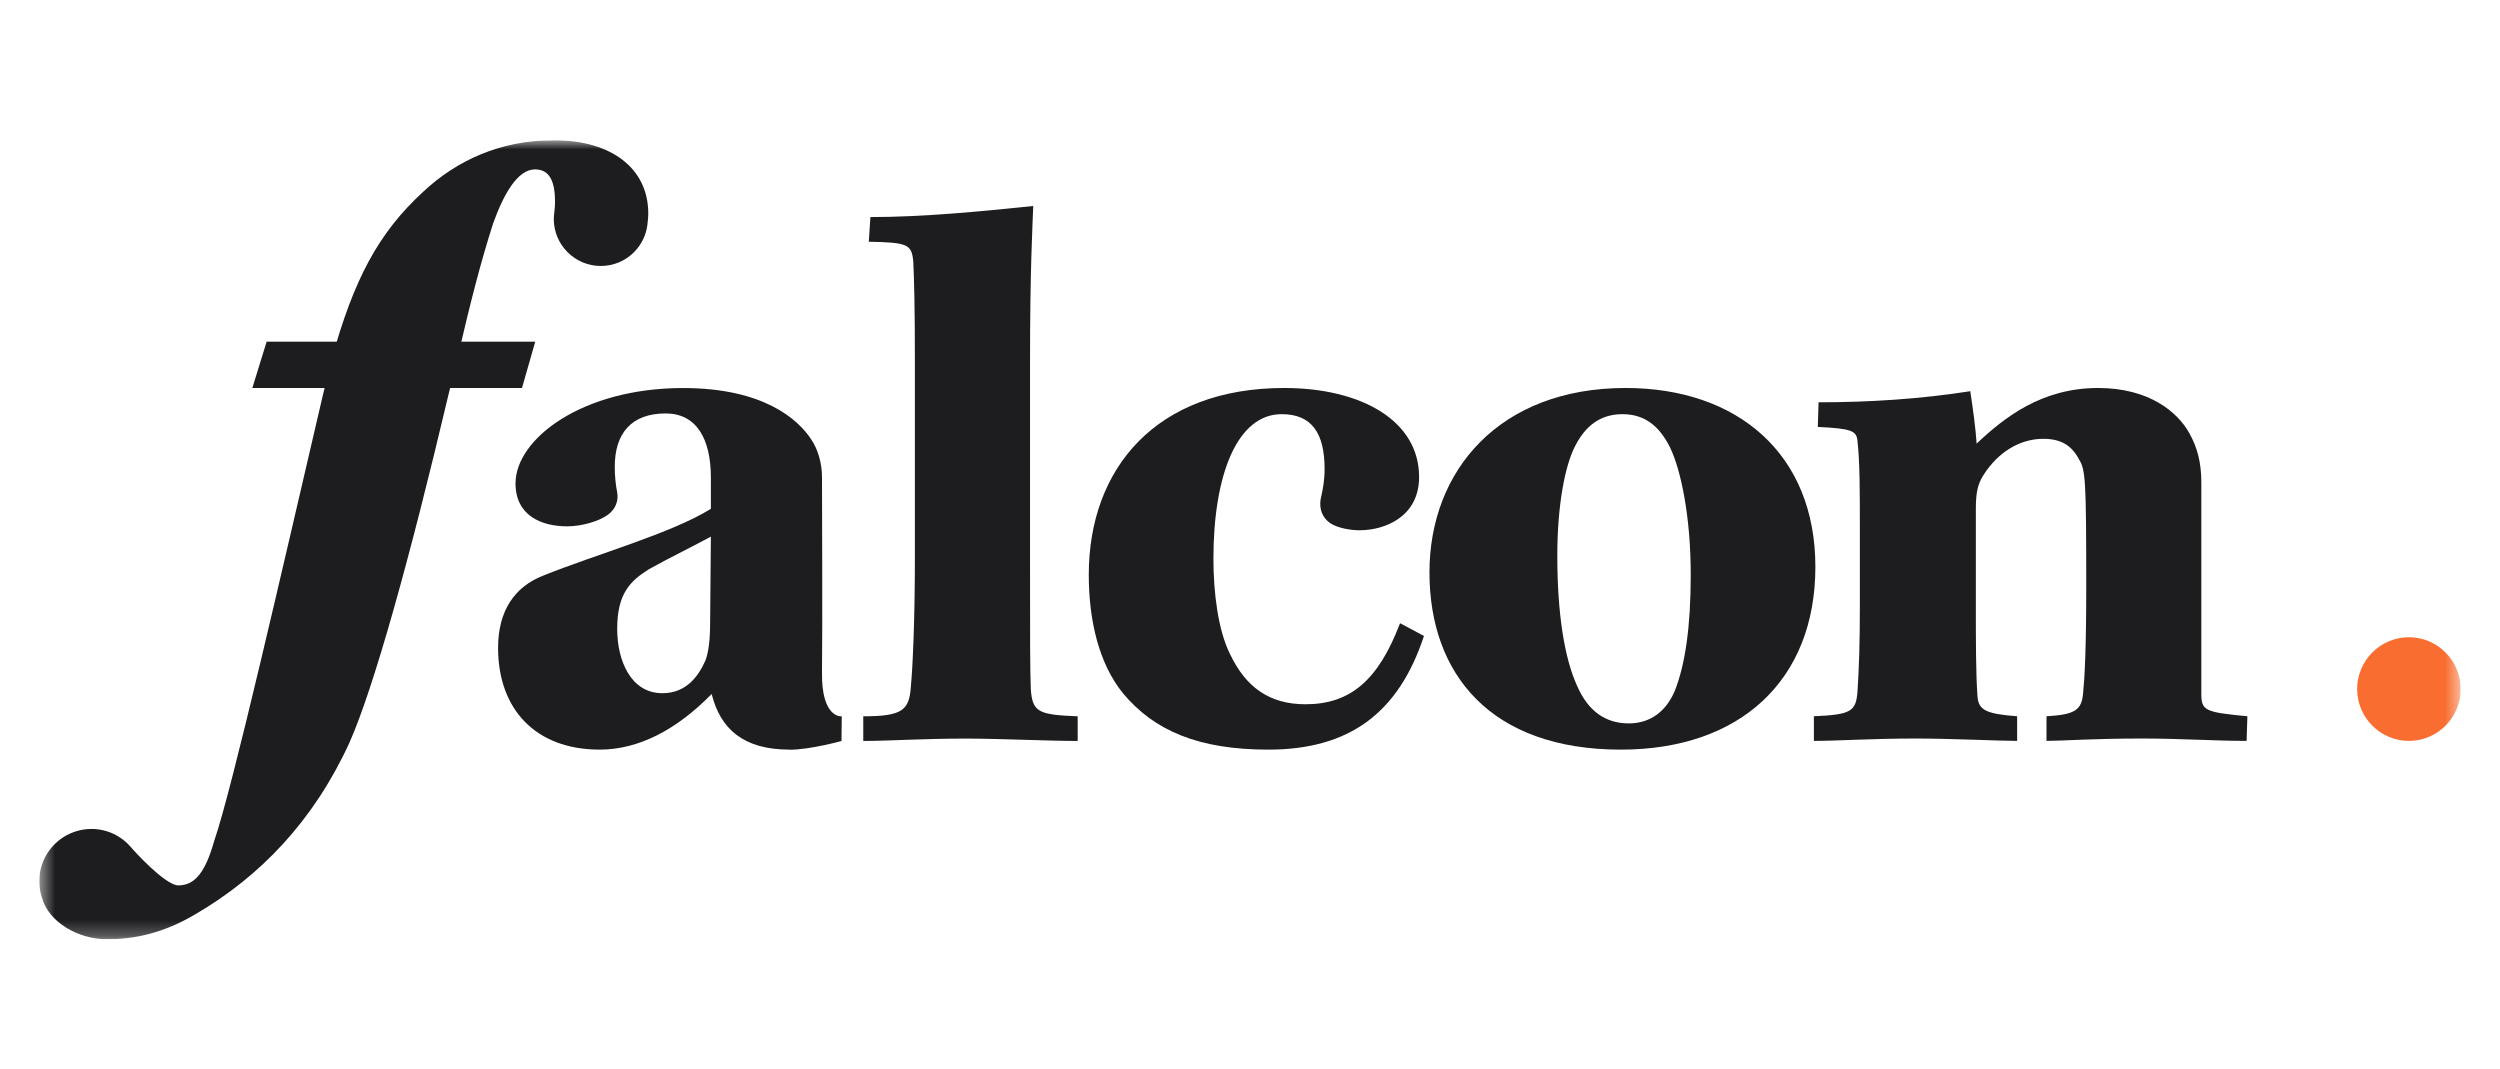 <svg width="159" height="68" viewBox="0 0 159 68" fill="none" xmlns="http://www.w3.org/2000/svg">
<g clip-path="url(#clip0_1274_16403)">
<mask id="mask0_1274_16403" style="mask-type:luminance" maskUnits="userSpaceOnUse" x="2" y="8" width="155" height="52">
<path d="M156.5 8.921H2.5V59.741H156.5V8.921Z" fill="white"/>
</mask>
<g mask="url(#mask0_1274_16403)">
<path d="M153.207 47.121C151.392 47.121 149.914 45.642 149.914 43.825C149.914 42.008 151.392 40.528 153.207 40.528C155.022 40.528 156.5 42.008 156.5 43.825C156.5 45.642 155.022 47.121 153.207 47.121Z" fill="#F96D30"/>
<path d="M50.211 47.676C47.283 47.676 45.816 46.362 45.261 44.137C43.039 46.411 40.616 47.676 38.141 47.676C34.051 47.676 31.678 45.097 31.678 41.206C31.678 38.831 32.738 37.313 34.557 36.606C37.941 35.243 42.688 33.928 45.212 32.361V30.389C45.212 27.912 44.303 26.295 42.333 26.295C40.16 26.295 39.099 27.56 39.099 29.683C39.099 30.238 39.149 30.797 39.251 31.3C39.352 31.855 39.149 32.361 38.696 32.716C38.088 33.169 36.979 33.475 36.07 33.475C34.402 33.475 32.787 32.769 32.787 30.744C32.787 27.912 37.028 24.679 43.442 24.679C48.593 24.679 50.766 26.699 51.573 27.915C52.03 28.573 52.279 29.483 52.279 30.344C52.279 31.658 52.318 39.695 52.279 42.781C52.244 45.712 53.536 45.56 53.536 45.56L53.518 47.128C53.518 47.128 51.514 47.683 50.211 47.683V47.676ZM45.212 34.129C44.201 34.684 42.537 35.492 41.273 36.202C40.062 36.961 39.254 37.769 39.254 39.994C39.254 42.015 40.114 44.088 42.133 44.088C43.699 44.088 44.457 42.925 44.861 42.015C45.064 41.509 45.163 40.651 45.163 39.688L45.212 34.129Z" fill="#1D1D1F"/>
<path d="M55.361 13.806C58.643 13.806 62.383 13.451 65.714 13.1C65.665 14.516 65.51 17.043 65.51 23.059V35.9C65.51 40.652 65.51 42.521 65.56 43.839C65.662 45.304 66.065 45.456 68.54 45.557V47.125C66.672 47.125 63.59 46.974 61.421 46.974C58.643 46.974 56.523 47.125 54.904 47.125V45.557C57.429 45.557 57.832 45.153 57.934 43.635C58.036 42.574 58.187 39.643 58.187 35.394V23.059C58.187 19.418 58.138 17.851 58.085 16.639C57.983 15.528 57.731 15.426 55.255 15.373L55.358 13.806H55.361Z" fill="#1D1D1F"/>
<path d="M90.564 40.448C88.949 45.35 85.817 47.677 80.663 47.677C76.219 47.677 73.392 46.464 71.419 44.089C69.903 42.219 69.246 39.489 69.246 36.557C69.246 29.782 73.54 24.676 81.671 24.676C86.569 24.676 90.255 26.749 90.255 30.337C90.255 32.864 88.081 33.725 86.466 33.725C85.859 33.725 85.052 33.574 84.599 33.272C84.093 32.917 83.893 32.361 83.992 31.753C84.142 31.096 84.244 30.541 84.244 29.831C84.244 27.558 83.437 26.341 81.516 26.341C78.687 26.341 77.174 30.183 77.174 35.542C77.174 37.717 77.475 40.093 78.234 41.608C79.245 43.73 80.758 44.791 83.033 44.791C85.912 44.791 87.678 43.224 89.043 39.636L90.56 40.444L90.564 40.448Z" fill="#1D1D1F"/>
<path d="M115.458 36.048C115.458 43.277 110.659 47.677 103.086 47.677C94.804 47.677 90.914 42.873 90.914 36.403C90.914 29.933 95.359 24.676 103.388 24.676C110.508 24.676 115.458 28.872 115.458 36.051V36.048ZM100.207 28.313C99.502 29.627 99.045 32.256 99.045 35.342C99.045 39.032 99.498 41.864 100.309 43.632C101.015 45.248 102.128 46.008 103.592 46.008C104.954 46.008 105.965 45.248 106.519 43.934C107.176 42.265 107.531 39.889 107.531 36.554C107.531 32.913 106.923 29.93 106.218 28.464C105.561 27.15 104.652 26.341 103.188 26.341C101.724 26.341 100.815 27.15 100.207 28.313Z" fill="#1D1D1F"/>
<path d="M115.359 45.554C117.733 45.452 118.034 45.252 118.137 43.987C118.238 42.419 118.287 40.852 118.287 38.476V33.725C118.287 31.297 118.287 29.378 118.137 28.064C118.087 27.406 117.782 27.255 115.612 27.153L115.661 25.586C118.842 25.586 122.125 25.382 125.309 24.88C125.46 25.839 125.664 27.357 125.713 28.215C127.479 26.545 129.855 24.676 133.44 24.676C136.673 24.676 138.492 26.194 139.247 27.558C139.752 28.468 140.005 29.427 140.005 30.692V44.138C140.005 45.199 140.258 45.301 142.933 45.554L142.884 47.121C140.812 47.121 138.741 46.97 136.217 46.97C133.085 46.97 131.116 47.121 130.157 47.121V45.554C131.976 45.452 132.379 45.15 132.481 44.138C132.583 43.126 132.685 41.305 132.685 37.313C132.685 30.488 132.636 29.88 132.229 29.223C131.776 28.362 131.119 27.909 129.957 27.909C128.441 27.909 127.078 28.77 126.169 30.183C125.765 30.791 125.664 31.395 125.664 32.358V38.779C125.664 40.648 125.664 42.824 125.765 44.24C125.814 45.15 126.271 45.403 128.29 45.554V47.121C127.078 47.121 124.147 46.97 121.826 46.97C119.049 46.97 116.876 47.121 115.363 47.121V45.554H115.359Z" fill="#1D1D1F"/>
<path d="M35.195 8.921C31.811 8.921 29.038 10.214 26.931 12.182C24.045 14.825 22.494 17.805 21.107 22.806L20.552 25.055C17.944 36.241 14.784 50.126 13.618 53.5C13.063 55.468 12.396 56.311 11.343 56.311C10.501 56.311 8.44 54.027 8.359 53.914C7.748 53.187 6.835 52.72 5.814 52.72C5.431 52.72 5.062 52.79 4.718 52.909C3.426 53.363 2.496 54.593 2.496 56.041C2.496 56.41 2.559 56.761 2.668 57.091C3.1 58.687 5.031 59.738 6.793 59.738C8.556 59.738 10.399 59.344 12.396 58.163C16.557 55.745 19.941 52.203 22.213 47.258C23.764 43.772 26.039 35.623 28.535 25.052L29.09 22.802C29.922 19.204 30.589 16.617 31.365 14.203C32.032 12.348 32.917 10.773 34.026 10.773C34.971 10.773 35.301 11.56 35.301 12.854C35.301 13.043 35.283 13.272 35.255 13.511C35.248 13.567 35.245 13.623 35.234 13.679C35.227 13.76 35.22 13.841 35.22 13.922C35.22 15.574 36.561 16.916 38.211 16.916C38.622 16.916 39.012 16.832 39.366 16.684C40.384 16.255 41.115 15.278 41.192 14.122C41.216 13.95 41.23 13.771 41.23 13.581C41.23 10.713 38.899 8.914 35.185 8.914L35.195 8.921Z" fill="#1D1D1F"/>
<path d="M16.958 21.73L16.049 24.675H33.199L34.041 21.73H16.958Z" fill="#1D1D1F"/>
</g>
</g>
<defs>
<clipPath id="clip0_1274_16403">
<rect width="154" height="50.82" fill="white" transform="translate(2.5 8.921)"/>
</clipPath>
</defs>
</svg>
